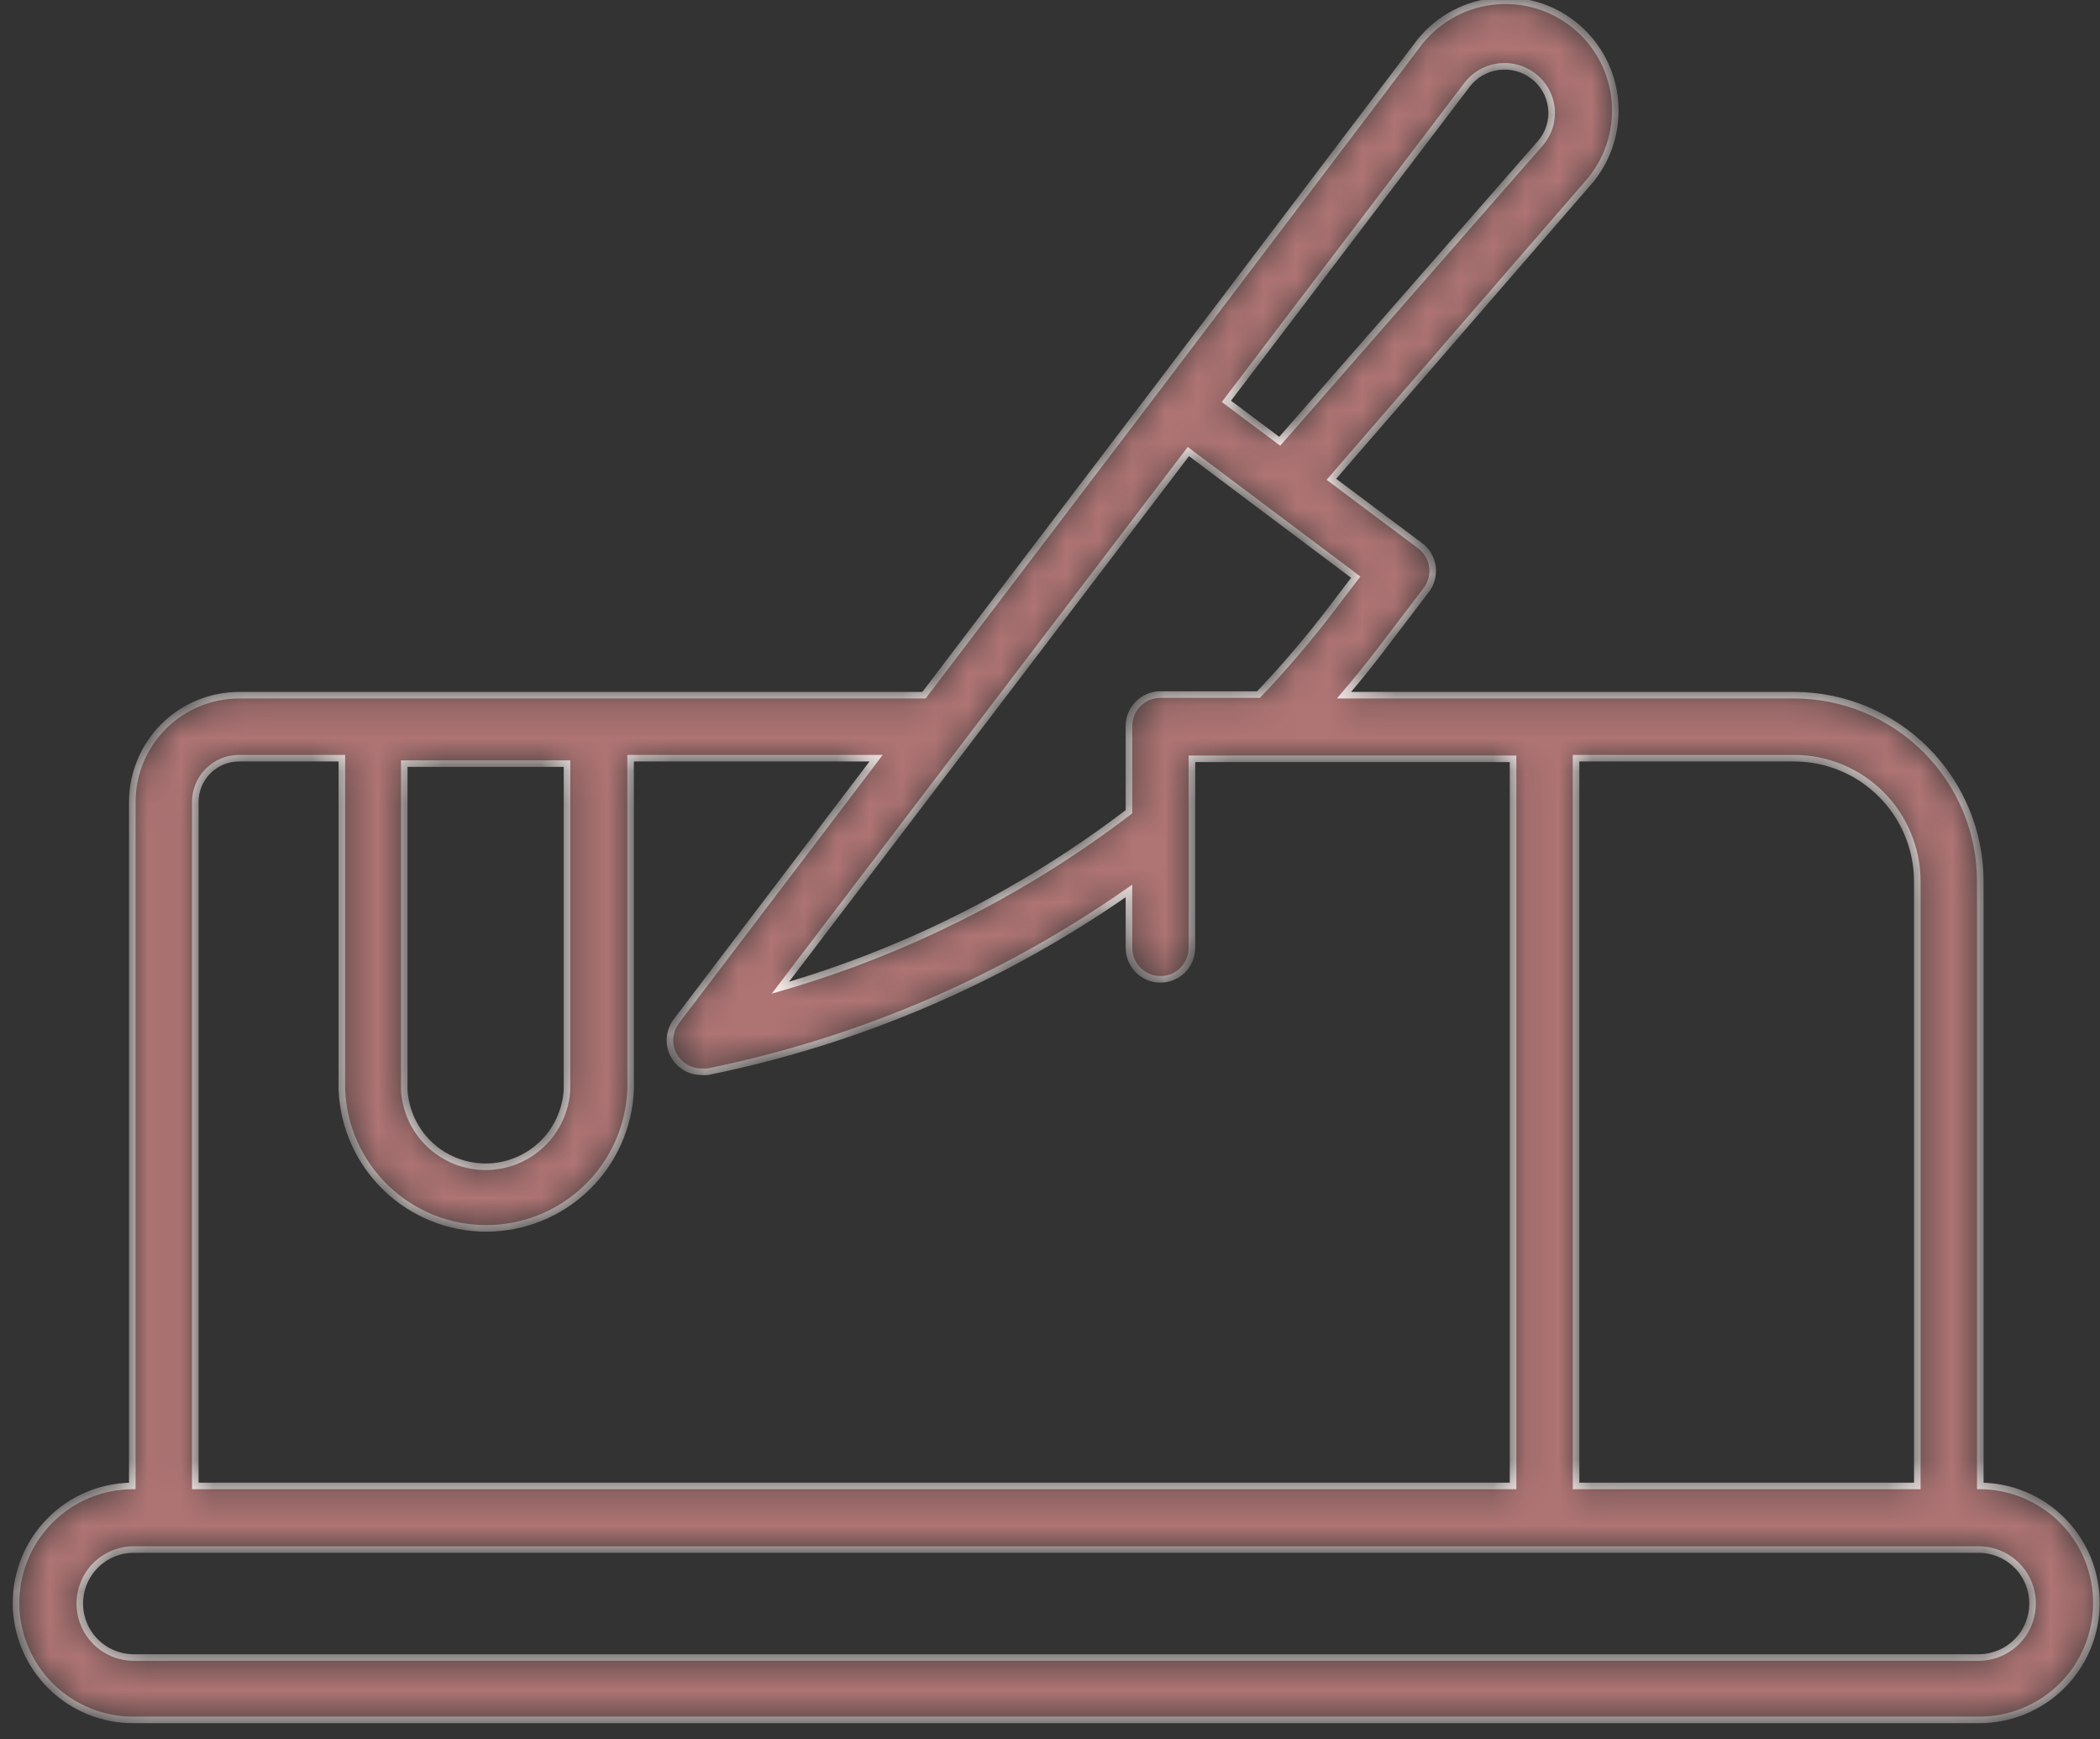 <?xml version="1.0" encoding="UTF-8"?> <svg xmlns="http://www.w3.org/2000/svg" width="64" height="53" viewBox="0 0 64 53" fill="none"><rect x="0" y="0" width="64" height="53" fill="#333333" stroke="none"/><mask id="path-1-inside-1_149_3" fill="white"><path d="M60.352 45.28V26.854C60.35 25.351 59.752 23.91 58.689 22.847C57.626 21.784 56.185 21.186 54.681 21.184H40.96C41.337 20.742 41.709 20.288 42.06 19.827L43.468 17.977C43.545 17.877 43.601 17.761 43.633 17.639C43.665 17.516 43.672 17.388 43.654 17.262C43.636 17.137 43.594 17.016 43.529 16.907C43.464 16.798 43.378 16.703 43.276 16.627L40.576 14.605L48.377 5.6C48.68 5.262 48.91 4.865 49.055 4.435C49.2 4.005 49.255 3.55 49.218 3.097C49.182 2.645 49.053 2.205 48.841 1.804C48.629 1.403 48.337 1.049 47.984 0.764C47.631 0.479 47.224 0.269 46.786 0.146C46.349 0.023 45.892 -0.009 45.442 0.051C44.992 0.11 44.559 0.261 44.169 0.493C43.779 0.725 43.441 1.034 43.174 1.402L35.264 11.84L28.16 21.184H7.283C6.421 21.186 5.595 21.529 4.986 22.138C4.377 22.747 4.033 23.573 4.032 24.435V45.28C3.086 45.286 2.182 45.667 1.518 46.34C0.853 47.013 0.483 47.922 0.489 48.867C0.495 49.813 0.877 50.717 1.549 51.381C2.222 52.046 3.131 52.416 4.077 52.41H60.3C61.246 52.416 62.155 52.047 62.829 51.383C63.502 50.72 63.884 49.816 63.891 48.87C63.898 47.925 63.529 47.016 62.865 46.342C62.201 45.669 61.297 45.287 60.352 45.28ZM58.432 26.835V45.28H48.032V23.104H54.681C55.675 23.106 56.628 23.501 57.331 24.204C58.034 24.907 58.43 25.86 58.432 26.854V26.835ZM40.512 18.643C39.838 19.521 39.118 20.363 38.355 21.165H35.366C35.111 21.165 34.867 21.266 34.687 21.446C34.507 21.626 34.406 21.87 34.406 22.125V24.736C31.227 27.165 27.625 28.983 23.782 30.099L36.217 13.76L37.709 14.88L41.318 17.587L40.512 18.643ZM44.704 2.592C44.934 2.287 45.275 2.087 45.653 2.034C46.032 1.981 46.415 2.08 46.72 2.31C46.876 2.426 47.006 2.572 47.102 2.741C47.199 2.909 47.26 3.096 47.281 3.289C47.302 3.481 47.283 3.677 47.225 3.862C47.167 4.047 47.071 4.218 46.944 4.365L39.001 13.446L37.376 12.23L44.704 2.592ZM17.28 23.27V33.197C17.247 33.833 16.972 34.432 16.511 34.871C16.049 35.309 15.437 35.554 14.8 35.554C14.163 35.554 13.55 35.309 13.089 34.871C12.627 34.432 12.352 33.833 12.32 33.197V23.27H17.28ZM5.952 24.435C5.952 24.082 6.092 23.744 6.342 23.494C6.591 23.244 6.93 23.104 7.283 23.104H10.419V33.197C10.462 34.335 10.945 35.411 11.765 36.201C12.586 36.991 13.68 37.432 14.819 37.432C15.958 37.432 17.052 36.991 17.872 36.201C18.693 35.411 19.175 34.335 19.219 33.197V23.104H26.701L20.614 31.117C20.506 31.259 20.439 31.428 20.422 31.607C20.404 31.785 20.437 31.964 20.517 32.124C20.596 32.285 20.718 32.42 20.87 32.514C21.022 32.609 21.197 32.659 21.376 32.659C21.44 32.665 21.504 32.665 21.568 32.659C26.18 31.723 30.55 29.848 34.406 27.149V28.883C34.406 29.138 34.507 29.382 34.687 29.562C34.867 29.742 35.111 29.843 35.366 29.843C35.621 29.843 35.865 29.742 36.045 29.562C36.225 29.382 36.326 29.138 36.326 28.883V23.123H46.112V45.28H5.952V24.435ZM60.3 50.509H4.077C3.64 50.509 3.222 50.335 2.913 50.027C2.605 49.718 2.432 49.3 2.432 48.864C2.432 48.428 2.605 48.009 2.913 47.701C3.222 47.392 3.64 47.219 4.077 47.219H60.3C60.737 47.219 61.155 47.392 61.464 47.701C61.772 48.009 61.945 48.428 61.945 48.864C61.945 49.3 61.772 49.718 61.464 50.027C61.155 50.335 60.737 50.509 60.3 50.509Z"></path></mask><path d="M60.352 45.28V26.854C60.35 25.351 59.752 23.91 58.689 22.847C57.626 21.784 56.185 21.186 54.681 21.184H40.96C41.337 20.742 41.709 20.288 42.06 19.827L43.468 17.977C43.545 17.877 43.601 17.761 43.633 17.639C43.665 17.516 43.672 17.388 43.654 17.262C43.636 17.137 43.594 17.016 43.529 16.907C43.464 16.798 43.378 16.703 43.276 16.627L40.576 14.605L48.377 5.6C48.68 5.262 48.91 4.865 49.055 4.435C49.2 4.005 49.255 3.55 49.218 3.097C49.182 2.645 49.053 2.205 48.841 1.804C48.629 1.403 48.337 1.049 47.984 0.764C47.631 0.479 47.224 0.269 46.786 0.146C46.349 0.023 45.892 -0.009 45.442 0.051C44.992 0.11 44.559 0.261 44.169 0.493C43.779 0.725 43.441 1.034 43.174 1.402L35.264 11.84L28.16 21.184H7.283C6.421 21.186 5.595 21.529 4.986 22.138C4.377 22.747 4.033 23.573 4.032 24.435V45.28C3.086 45.286 2.182 45.667 1.518 46.34C0.853 47.013 0.483 47.922 0.489 48.867C0.495 49.813 0.877 50.717 1.549 51.381C2.222 52.046 3.131 52.416 4.077 52.41H60.3C61.246 52.416 62.155 52.047 62.829 51.383C63.502 50.72 63.884 49.816 63.891 48.87C63.898 47.925 63.529 47.016 62.865 46.342C62.201 45.669 61.297 45.287 60.352 45.28ZM58.432 26.835V45.28H48.032V23.104H54.681C55.675 23.106 56.628 23.501 57.331 24.204C58.034 24.907 58.43 25.86 58.432 26.854V26.835ZM40.512 18.643C39.838 19.521 39.118 20.363 38.355 21.165H35.366C35.111 21.165 34.867 21.266 34.687 21.446C34.507 21.626 34.406 21.87 34.406 22.125V24.736C31.227 27.165 27.625 28.983 23.782 30.099L36.217 13.76L37.709 14.88L41.318 17.587L40.512 18.643ZM44.704 2.592C44.934 2.287 45.275 2.087 45.653 2.034C46.032 1.981 46.415 2.08 46.72 2.31C46.876 2.426 47.006 2.572 47.102 2.741C47.199 2.909 47.26 3.096 47.281 3.289C47.302 3.481 47.283 3.677 47.225 3.862C47.167 4.047 47.071 4.218 46.944 4.365L39.001 13.446L37.376 12.23L44.704 2.592ZM17.28 23.27V33.197C17.247 33.833 16.972 34.432 16.511 34.871C16.049 35.309 15.437 35.554 14.8 35.554C14.163 35.554 13.55 35.309 13.089 34.871C12.627 34.432 12.352 33.833 12.32 33.197V23.27H17.28ZM5.952 24.435C5.952 24.082 6.092 23.744 6.342 23.494C6.591 23.244 6.93 23.104 7.283 23.104H10.419V33.197C10.462 34.335 10.945 35.411 11.765 36.201C12.586 36.991 13.68 37.432 14.819 37.432C15.958 37.432 17.052 36.991 17.872 36.201C18.693 35.411 19.175 34.335 19.219 33.197V23.104H26.701L20.614 31.117C20.506 31.259 20.439 31.428 20.422 31.607C20.404 31.785 20.437 31.964 20.517 32.124C20.596 32.285 20.718 32.42 20.87 32.514C21.022 32.609 21.197 32.659 21.376 32.659C21.44 32.665 21.504 32.665 21.568 32.659C26.18 31.723 30.55 29.848 34.406 27.149V28.883C34.406 29.138 34.507 29.382 34.687 29.562C34.867 29.742 35.111 29.843 35.366 29.843C35.621 29.843 35.865 29.742 36.045 29.562C36.225 29.382 36.326 29.138 36.326 28.883V23.123H46.112V45.28H5.952V24.435ZM60.3 50.509H4.077C3.64 50.509 3.222 50.335 2.913 50.027C2.605 49.718 2.432 49.3 2.432 48.864C2.432 48.428 2.605 48.009 2.913 47.701C3.222 47.392 3.64 47.219 4.077 47.219H60.3C60.737 47.219 61.155 47.392 61.464 47.701C61.772 48.009 61.945 48.428 61.945 48.864C61.945 49.3 61.772 49.718 61.464 50.027C61.155 50.335 60.737 50.509 60.3 50.509Z" fill="#AF7474" stroke="#FEF2F0" stroke-width="0.2" mask="url(#path-1-inside-1_149_3)"></path></svg> 
